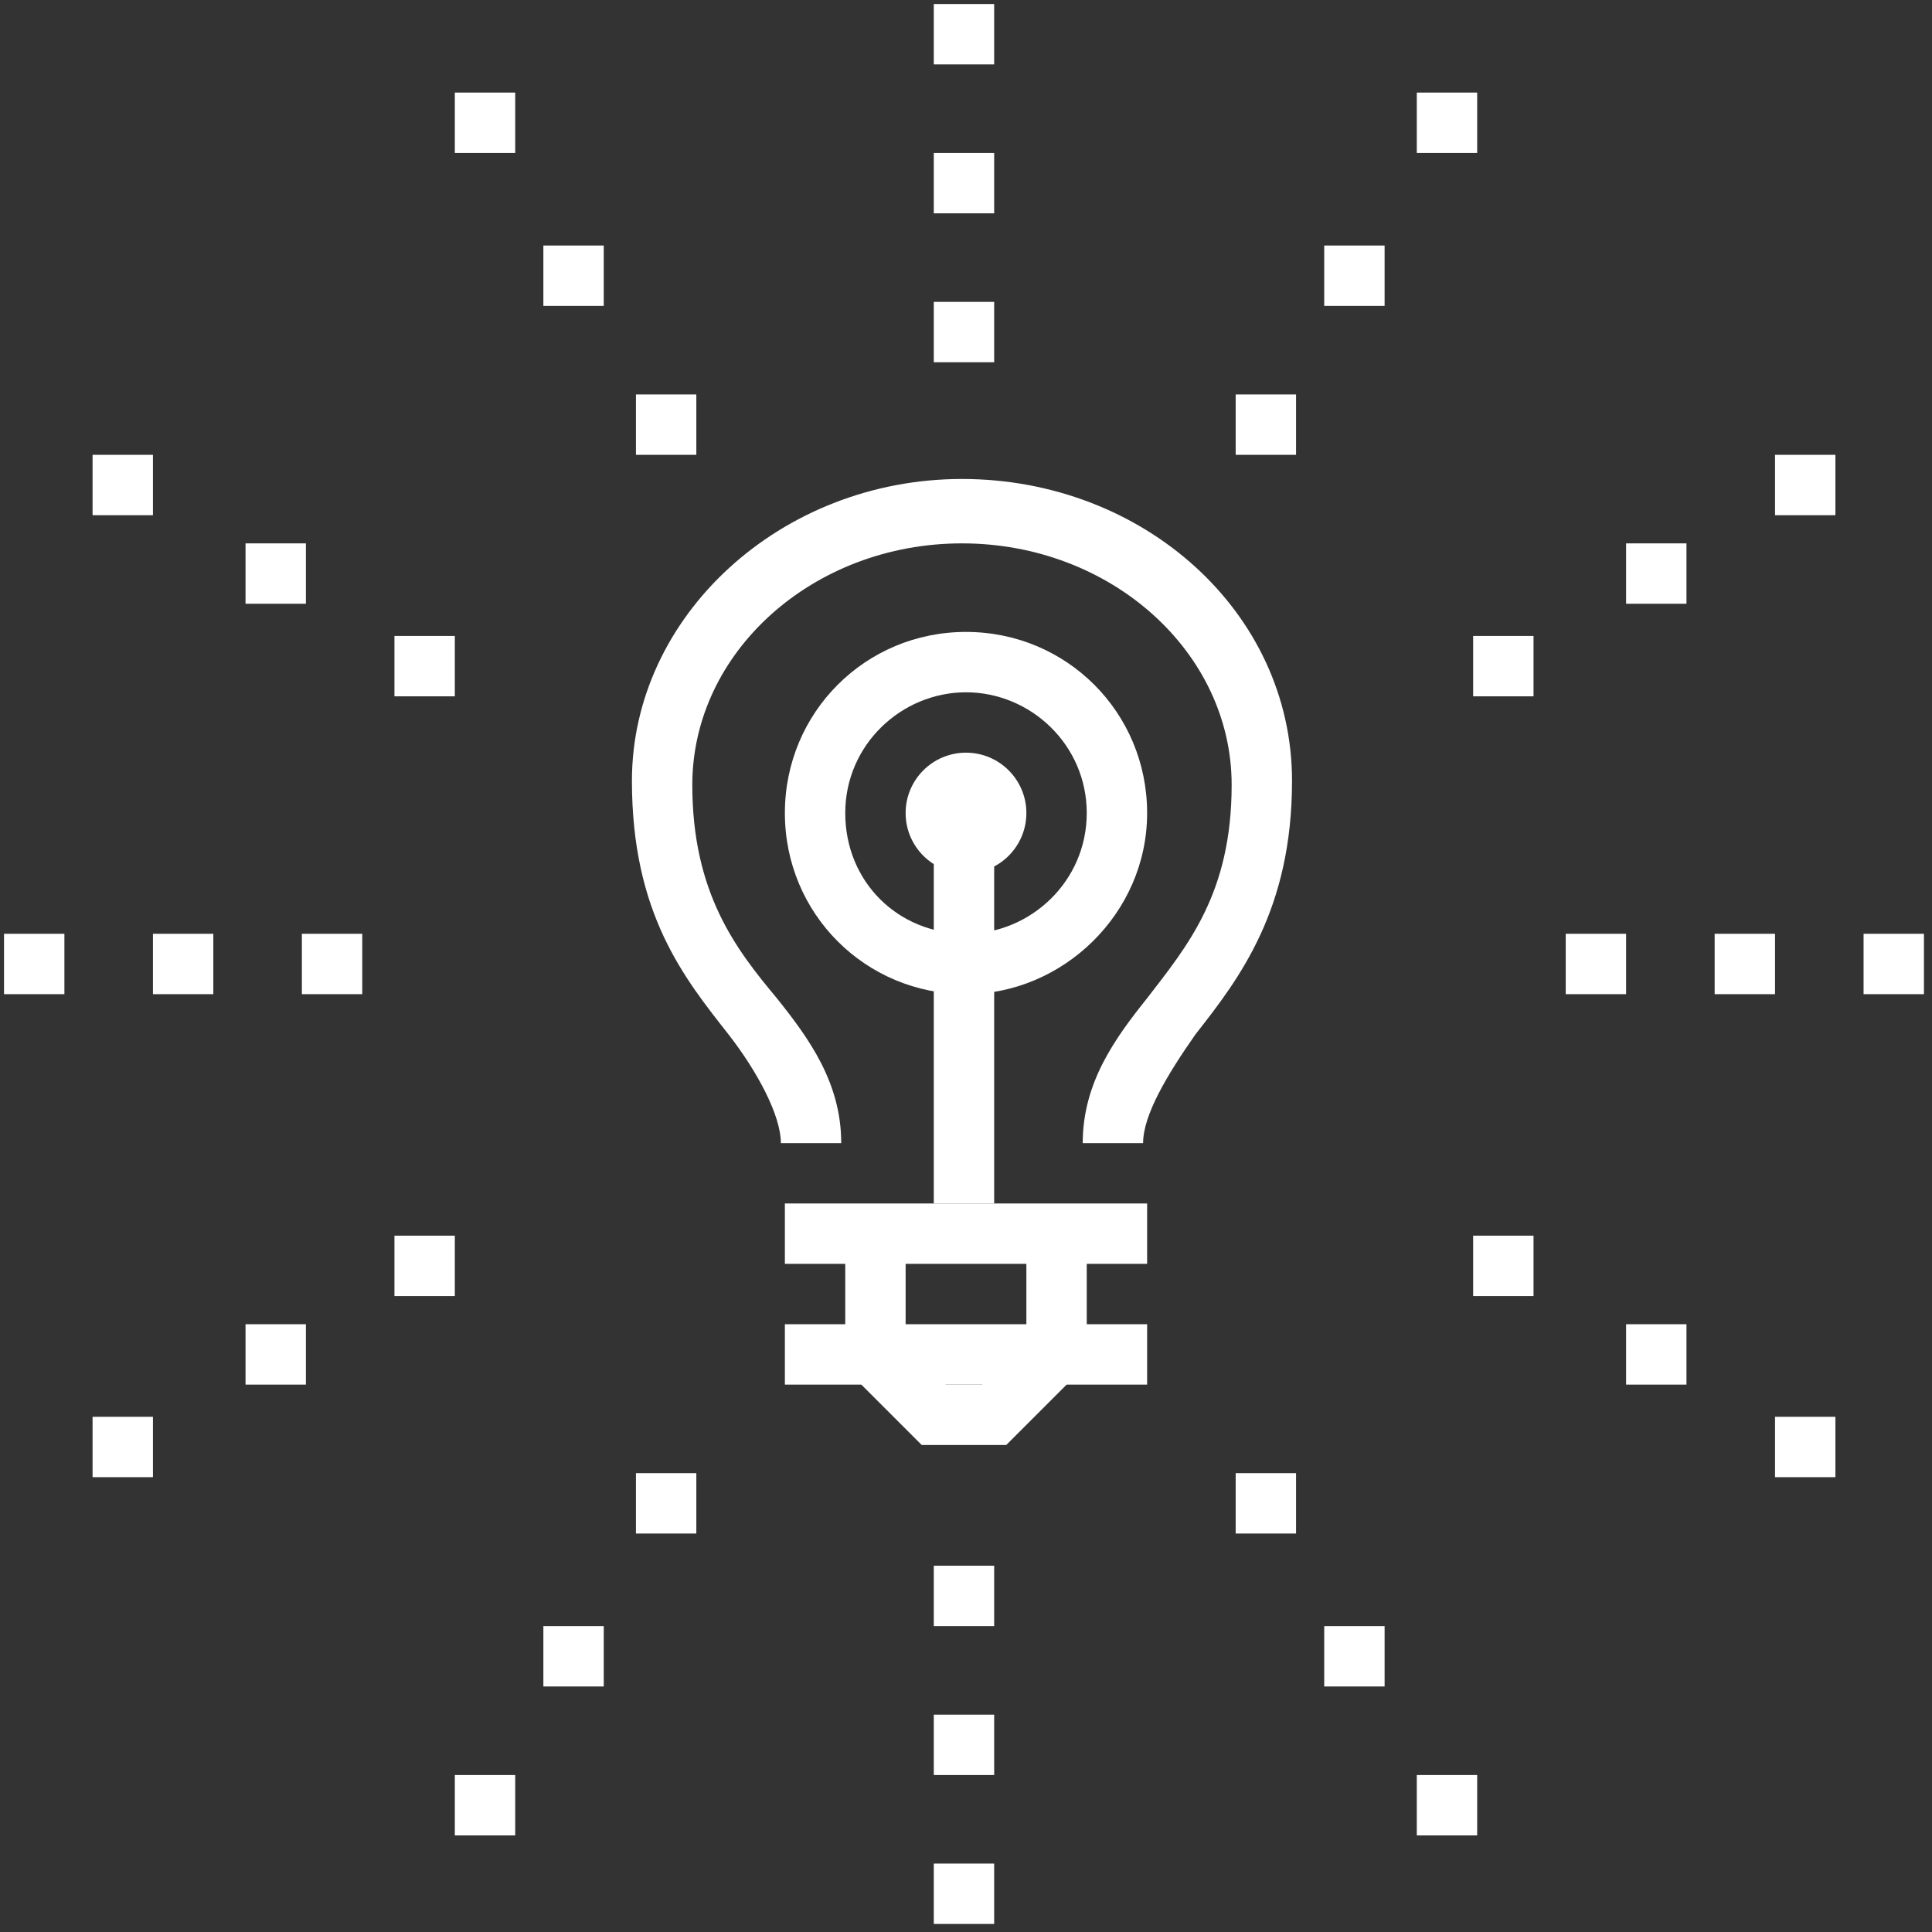 <?xml version="1.0" encoding="utf-8"?>
<!-- Generator: Adobe Illustrator 24.3.0, SVG Export Plug-In . SVG Version: 6.00 Build 0)  -->
<svg version="1.1" id="Isolation_Mode" xmlns="http://www.w3.org/2000/svg" xmlns:xlink="http://www.w3.org/1999/xlink" x="0px"
	 y="0px" viewBox="0 0 48 48" style="enable-background:new 0 0 48 48;" xml:space="preserve">
<rect x="0" y="0" width="48" height="48" fill="#333333" stroke="none"/>
<style type="text/css">
	.st0{fill:#FFFFFF;}
</style>
<g>
	<g>
		<rect x="9.8" y="15.8" class="st0" width="1.5" height="1.5"/>
	</g>
	<g>
		<rect x="6.1" y="13.5" class="st0" width="1.5" height="1.5"/>
	</g>
	<g>
		<rect x="2.3" y="11.3" class="st0" width="1.5" height="1.5"/>
	</g>
	<g>
		<rect x="15.8" y="9.8" class="st0" width="1.5" height="1.5"/>
	</g>
	<g>
		<rect x="13.5" y="6.1" class="st0" width="1.5" height="1.5"/>
	</g>
	<g>
		<rect x="11.3" y="2.3" class="st0" width="1.5" height="1.5"/>
	</g>
	<g>
		<rect x="23.2" y="3.8" class="st0" width="1.5" height="1.5"/>
	</g>
	<g>
		<rect x="23.2" y="7.5" class="st0" width="1.5" height="1.5"/>
	</g>
	<g>
		<rect x="23.2" y="0.1" class="st0" width="1.5" height="1.5"/>
	</g>
	<g>
		<rect x="36.6" y="15.8" class="st0" width="1.5" height="1.5"/>
	</g>
	<g>
		<rect x="40.4" y="13.5" class="st0" width="1.5" height="1.5"/>
	</g>
	<g>
		<rect x="44.1" y="11.3" class="st0" width="1.5" height="1.5"/>
	</g>
	<g>
		<rect x="30.7" y="9.8" class="st0" width="1.5" height="1.5"/>
	</g>
	<g>
		<rect x="32.9" y="6.1" class="st0" width="1.5" height="1.5"/>
	</g>
	<g>
		<rect x="35.2" y="2.3" class="st0" width="1.5" height="1.5"/>
	</g>
	<g>
		<rect x="3.8" y="23.2" class="st0" width="1.5" height="1.5"/>
	</g>
	<g>
		<rect x="7.5" y="23.2" class="st0" width="1.5" height="1.5"/>
	</g>
	<g>
		<rect x="0.1" y="23.2" class="st0" width="1.5" height="1.5"/>
	</g>
	<g>
		<rect x="9.8" y="30.7" class="st0" width="1.5" height="1.5"/>
	</g>
	<g>
		<rect x="6.1" y="32.9" class="st0" width="1.5" height="1.5"/>
	</g>
	<g>
		<rect x="2.3" y="35.2" class="st0" width="1.5" height="1.5"/>
	</g>
	<g>
		<rect x="15.8" y="36.6" class="st0" width="1.5" height="1.5"/>
	</g>
	<g>
		<rect x="13.5" y="40.4" class="st0" width="1.5" height="1.5"/>
	</g>
	<g>
		<rect x="11.3" y="44.1" class="st0" width="1.5" height="1.5"/>
	</g>
	<g>
		<rect x="23.2" y="42.6" class="st0" width="1.5" height="1.5"/>
	</g>
	<g>
		<rect x="23.2" y="38.9" class="st0" width="1.5" height="1.5"/>
	</g>
	<g>
		<rect x="23.2" y="46.3" class="st0" width="1.5" height="1.5"/>
	</g>
	<g>
		<rect x="42.6" y="23.2" class="st0" width="1.5" height="1.5"/>
	</g>
	<g>
		<rect x="38.9" y="23.2" class="st0" width="1.5" height="1.5"/>
	</g>
	<g>
		<rect x="46.3" y="23.2" class="st0" width="1.5" height="1.5"/>
	</g>
	<g>
		<rect x="36.6" y="30.7" class="st0" width="1.5" height="1.5"/>
	</g>
	<g>
		<rect x="40.4" y="32.9" class="st0" width="1.5" height="1.5"/>
	</g>
	<g>
		<rect x="44.1" y="35.2" class="st0" width="1.5" height="1.5"/>
	</g>
	<g>
		<rect x="30.7" y="36.6" class="st0" width="1.5" height="1.5"/>
	</g>
	<g>
		<rect x="32.9" y="40.4" class="st0" width="1.5" height="1.5"/>
	</g>
	<g>
		<rect x="35.2" y="44.1" class="st0" width="1.5" height="1.5"/>
	</g>
	<g>
		<g>
			<path class="st0" d="M28.4,28.4h-1.5c0-1.5,0.8-2.6,1.6-3.6c1-1.3,2.1-2.6,2.1-5.3c0-3.3-3-6-6.7-6c-3.7,0-6.7,2.7-6.7,6
				c0,2.7,1.1,4.1,2.1,5.3c0.8,1,1.6,2.1,1.6,3.6h-1.5c0-0.7-0.6-1.8-1.3-2.7c-1.1-1.4-2.4-3-2.4-6.3c0-4.1,3.7-7.5,8.2-7.5
				c4.5,0,8.2,3.3,8.2,7.5c0,3.2-1.3,4.9-2.4,6.3C29,26.7,28.4,27.7,28.4,28.4z"/>
		</g>
		<g>
			<rect x="21" y="30.7" class="st0" width="1.5" height="3"/>
		</g>
		<g>
			<rect x="25.5" y="30.7" class="st0" width="1.5" height="3"/>
		</g>
		<g>
			<rect x="19.5" y="29.9" class="st0" width="9" height="1.5"/>
		</g>
		<g>
			<rect x="19.5" y="32.9" class="st0" width="9" height="1.5"/>
		</g>
		<g>
			<polygon class="st0" points="25,35.9 22.9,35.9 21.2,34.2 22.3,33.1 23.5,34.4 24.4,34.4 25.7,33.1 26.7,34.2 			"/>
		</g>
		<g>
			<rect x="23.2" y="20.2" class="st0" width="1.5" height="9.7"/>
		</g>
		<g>
			<circle class="st0" cx="24" cy="20.2" r="1.5"/>
		</g>
		<g>
			<path class="st0" d="M24,24.7c-2.5,0-4.5-2-4.5-4.5s2-4.5,4.5-4.5c2.5,0,4.5,2,4.5,4.5S26.4,24.7,24,24.7z M24,17.2
				c-1.6,0-3,1.3-3,3s1.3,3,3,3c1.6,0,3-1.3,3-3S25.6,17.2,24,17.2z"/>
		</g>
	</g>
</g>
</svg>
